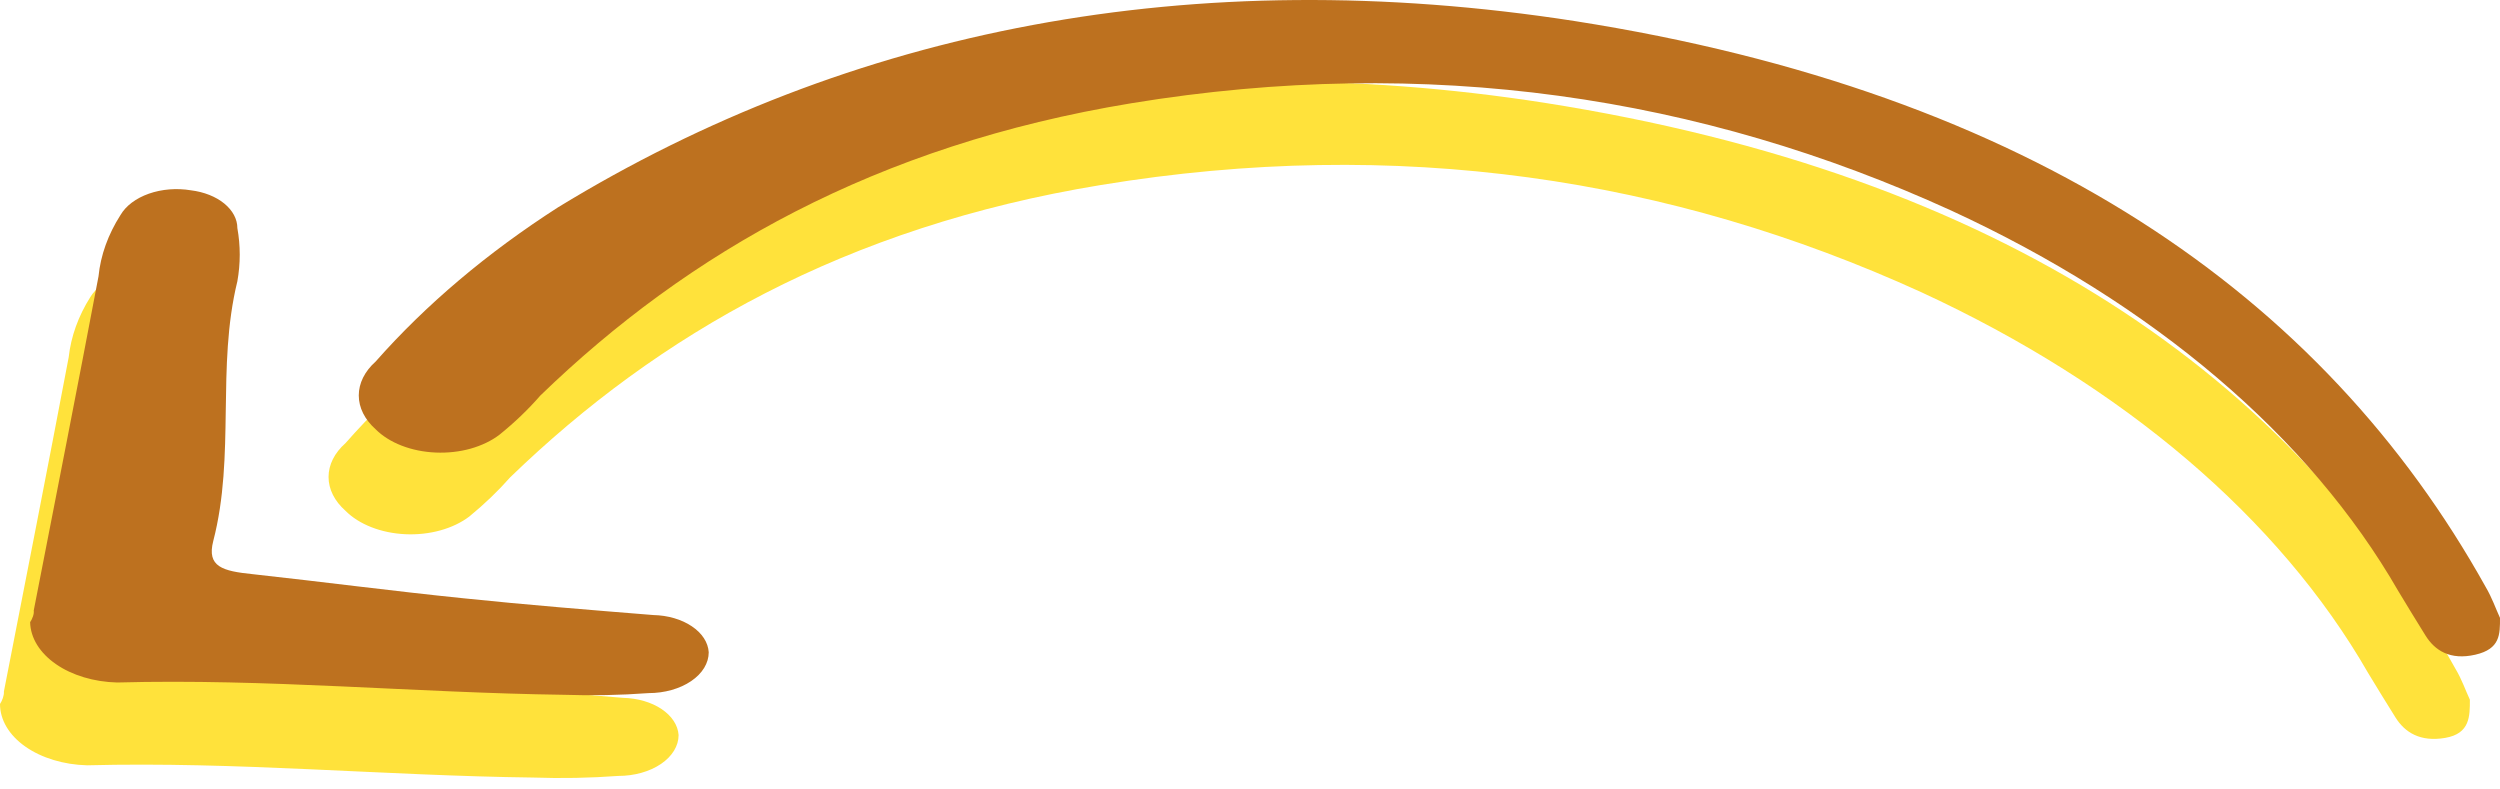 <?xml version="1.0" encoding="UTF-8"?> <svg xmlns="http://www.w3.org/2000/svg" width="57" height="18" viewBox="0 0 57 18" fill="none"> <path d="M56.313 15.953C56.217 15.748 56.128 15.487 55.99 15.258C52.268 8.575 45.607 3.98 35.216 2.344C26.508 0.988 18.693 2.517 12.039 6.59C10.419 7.625 9.018 8.808 7.877 10.104C7.627 10.325 7.491 10.596 7.491 10.875C7.491 11.154 7.627 11.425 7.877 11.646C8.03 11.8 8.232 11.928 8.468 12.02C8.705 12.113 8.969 12.167 9.241 12.18C9.513 12.193 9.786 12.163 10.039 12.093C10.292 12.023 10.518 11.915 10.7 11.777C11.044 11.495 11.356 11.196 11.633 10.882C15.005 7.62 19.277 5.173 25.101 4.218C31.865 3.104 38.087 4.055 43.801 6.66C48.412 8.789 51.965 11.816 53.992 15.342C54.198 15.682 54.404 16.018 54.617 16.358C54.83 16.698 55.18 16.922 55.75 16.824C56.32 16.726 56.313 16.326 56.313 15.953Z" fill="#FFE23B"></path> <path d="M5.72205e-06 16.05C-0 16.413 0.206 16.761 0.576 17.021C0.947 17.282 1.451 17.435 1.985 17.449C5.384 17.36 8.763 17.686 12.155 17.728C12.804 17.751 13.454 17.738 14.099 17.691C14.463 17.691 14.812 17.593 15.07 17.418C15.328 17.243 15.472 17.006 15.472 16.759C15.457 16.536 15.319 16.325 15.085 16.167C14.851 16.01 14.538 15.919 14.209 15.911C12.767 15.794 11.318 15.678 9.882 15.528C8.282 15.365 6.689 15.16 5.075 14.983C4.388 14.909 4.017 14.811 4.175 14.224C4.677 12.266 4.244 10.267 4.725 8.3C4.797 7.899 4.797 7.494 4.725 7.093C4.725 6.888 4.62 6.688 4.427 6.53C4.233 6.372 3.965 6.264 3.667 6.226C3.348 6.171 3.009 6.196 2.714 6.296C2.419 6.396 2.187 6.565 2.06 6.772C1.785 7.208 1.618 7.673 1.566 8.146C1.085 10.686 0.584 13.226 0.089 15.766C0.096 15.859 0.048 15.98 5.72205e-06 16.05Z" fill="#FFE23B"></path> <path d="M57 14.088C56.904 13.879 56.815 13.623 56.677 13.389C52.955 6.706 46.294 2.111 35.903 0.48C27.195 -0.871 19.38 0.657 12.725 4.726C11.108 5.764 9.707 6.948 8.564 8.244C8.315 8.466 8.18 8.737 8.18 9.016C8.18 9.294 8.315 9.565 8.564 9.787C8.717 9.94 8.919 10.068 9.156 10.16C9.393 10.252 9.657 10.306 9.93 10.318C10.202 10.33 10.475 10.3 10.727 10.23C10.979 10.159 11.205 10.051 11.386 9.913C11.734 9.633 12.046 9.333 12.32 9.018C15.692 5.756 19.964 3.314 25.794 2.354C32.552 1.244 38.781 2.195 44.487 4.8C49.097 6.926 52.651 9.95 54.679 13.473C54.885 13.813 55.091 14.154 55.304 14.494C55.517 14.834 55.867 15.058 56.437 14.927C57.007 14.797 57 14.461 57 14.088Z" fill="#BD711F"></path> <path d="M0.687 14.186C0.695 14.544 0.906 14.886 1.275 15.142C1.644 15.398 2.144 15.548 2.671 15.561C6.071 15.468 9.45 15.794 12.842 15.841C13.491 15.863 14.14 15.851 14.786 15.803C15.15 15.803 15.499 15.705 15.757 15.53C16.015 15.356 16.159 15.119 16.159 14.871C16.145 14.648 16.008 14.436 15.773 14.279C15.539 14.121 15.225 14.03 14.896 14.023C13.453 13.907 12.004 13.79 10.569 13.641C8.969 13.478 7.376 13.268 5.762 13.091C5.075 13.021 4.711 12.923 4.862 12.336C5.37 10.379 4.931 8.375 5.412 6.413C5.484 6.01 5.484 5.603 5.412 5.201C5.412 4.996 5.306 4.798 5.113 4.64C4.92 4.482 4.651 4.376 4.354 4.339C4.031 4.285 3.69 4.312 3.394 4.416C3.099 4.52 2.869 4.693 2.747 4.903C2.464 5.346 2.294 5.819 2.246 6.301C1.765 8.841 1.264 11.381 0.769 13.921C0.783 13.995 0.735 14.116 0.687 14.186Z" fill="#BD711F"></path> </svg> 